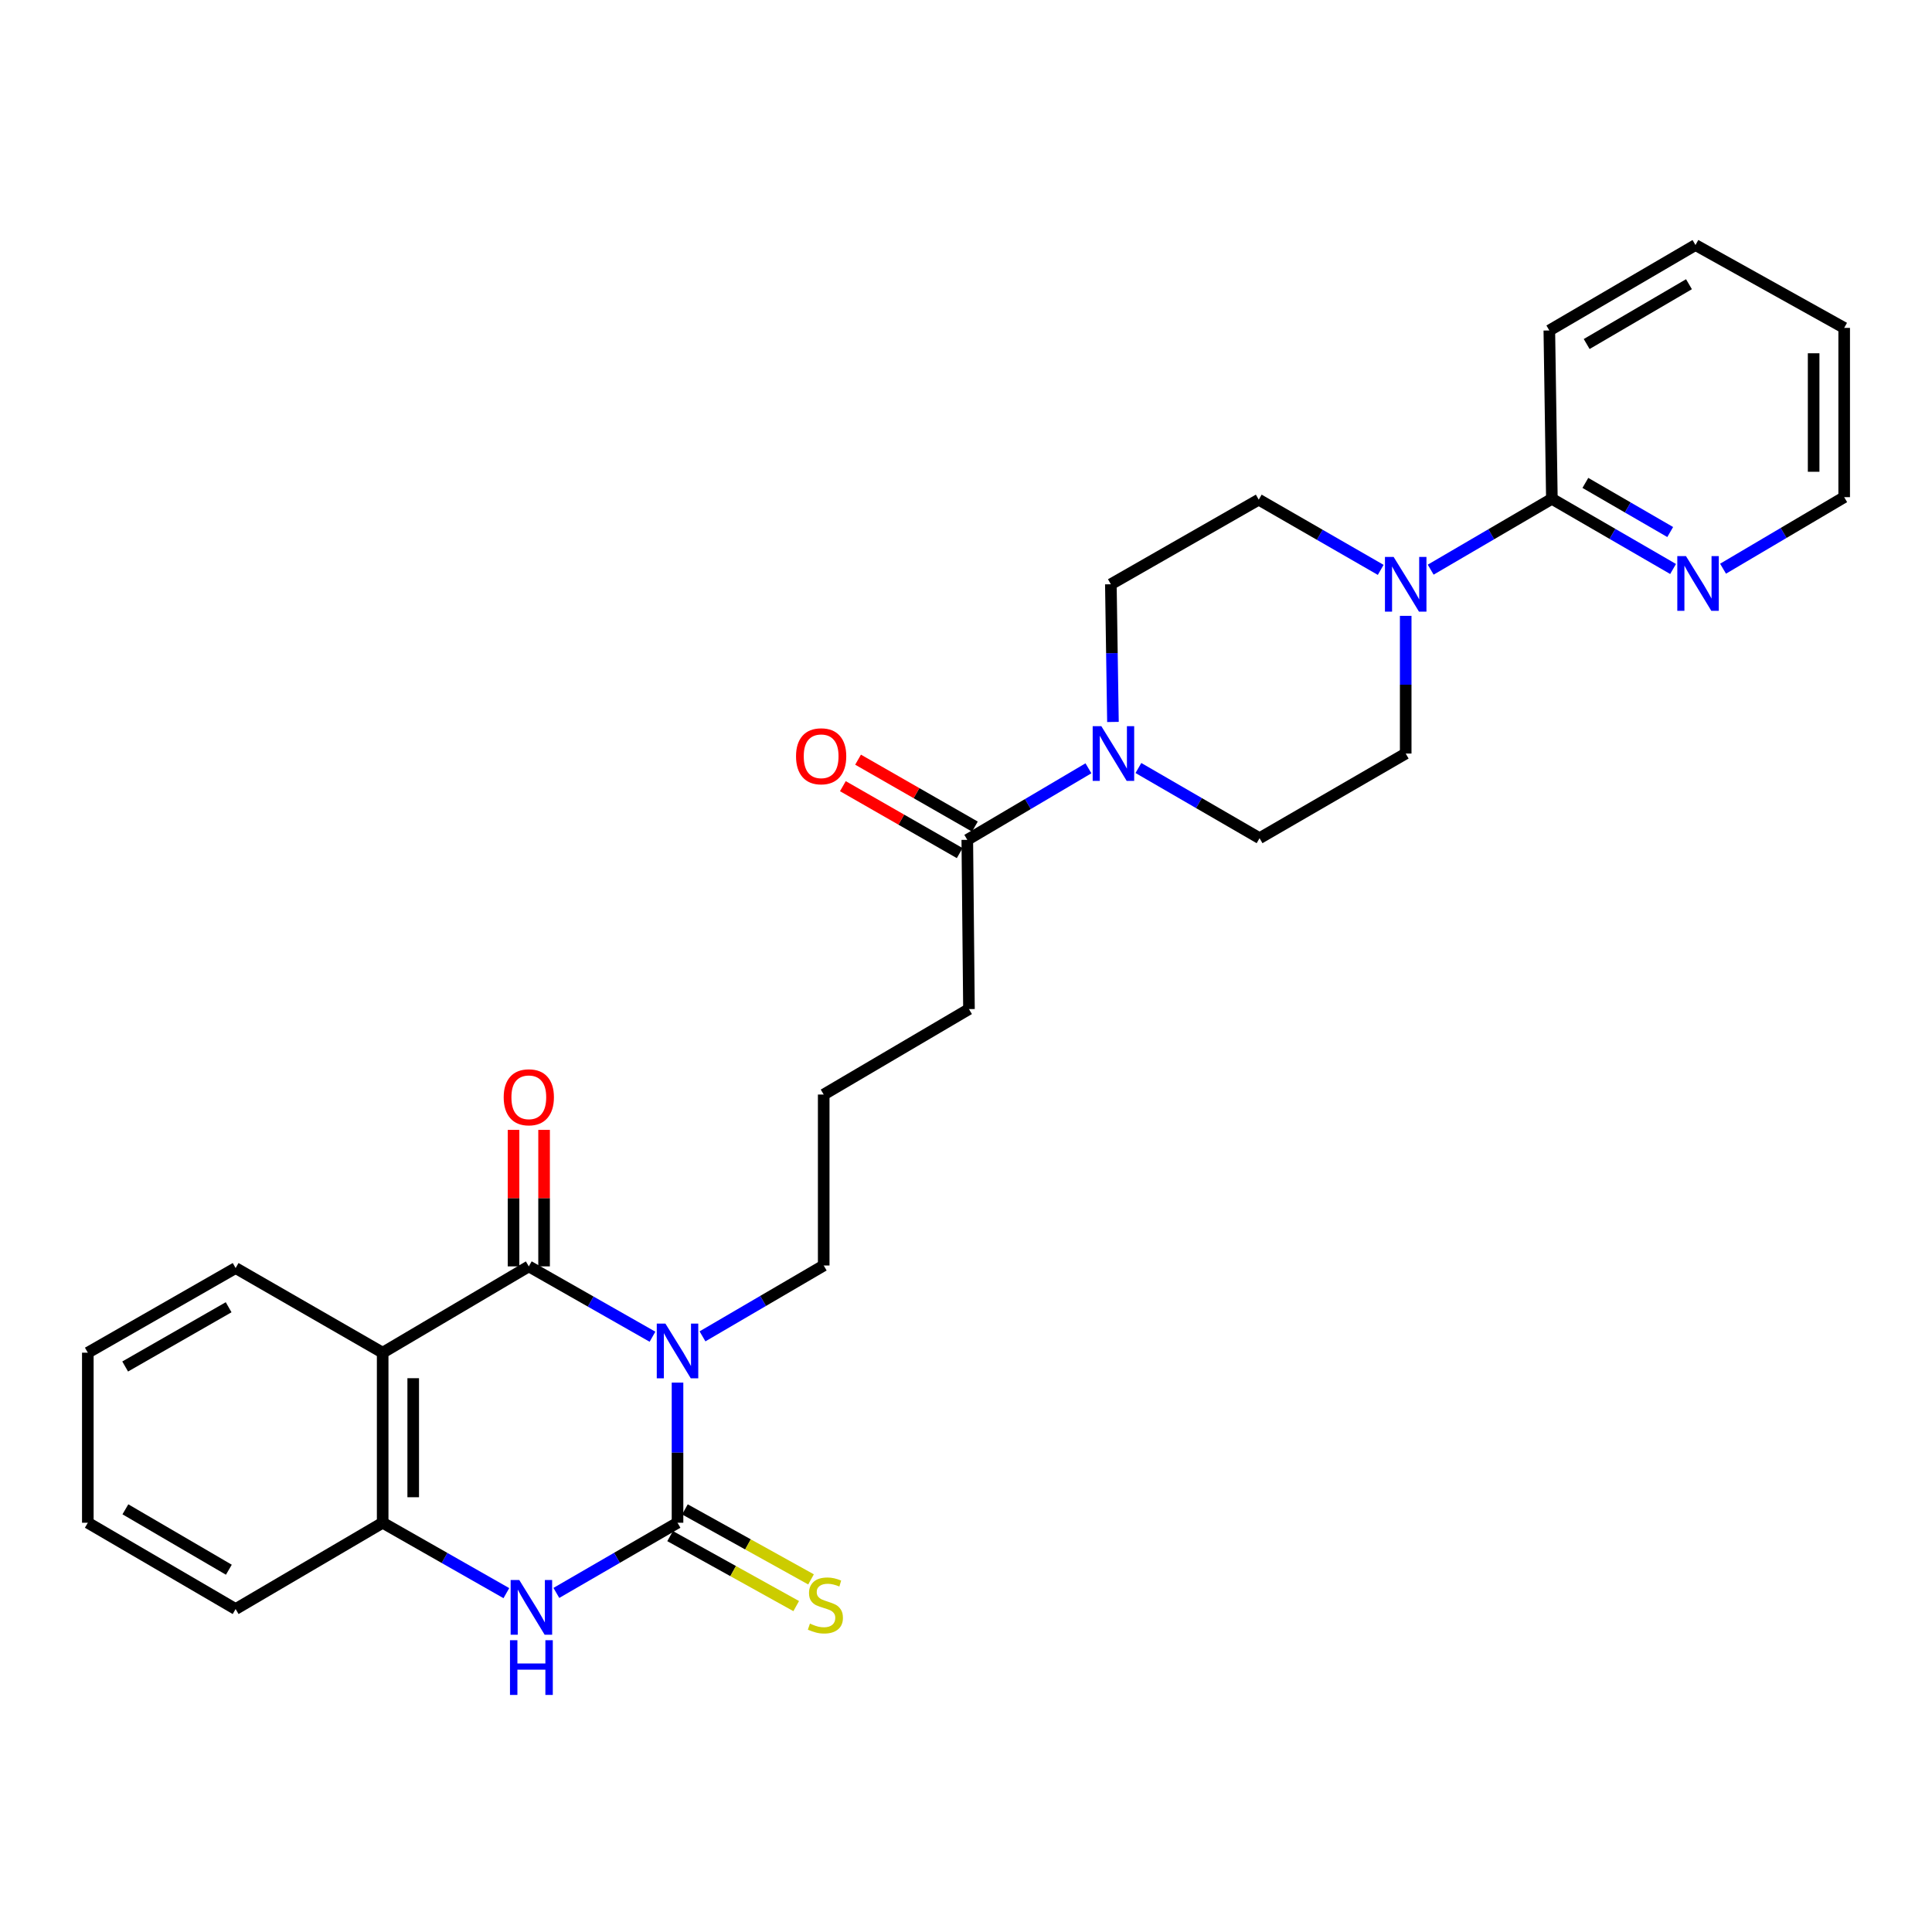 <?xml version='1.0' encoding='iso-8859-1'?>
<svg version='1.1' baseProfile='full'
              xmlns='http://www.w3.org/2000/svg'
                      xmlns:rdkit='http://www.rdkit.org/xml'
                      xmlns:xlink='http://www.w3.org/1999/xlink'
                  xml:space='preserve'
width='1000px' height='1000px' viewBox='0 0 1000 1000'>
<!-- END OF HEADER -->
<rect style='opacity:1.0;fill:#FFFFFF;stroke:none' width='1000' height='1000' x='0' y='0'> </rect>
<path class='bond-0' d='M 350.681,715.637 L 350.681,751.903' style='fill:none;fill-rule:evenodd;stroke:#0000FF;stroke-width:6px;stroke-linecap:butt;stroke-linejoin:miter;stroke-opacity:1' />
<path class='bond-0' d='M 350.681,751.903 L 350.681,788.17' style='fill:none;fill-rule:evenodd;stroke:#000000;stroke-width:6px;stroke-linecap:butt;stroke-linejoin:miter;stroke-opacity:1' />
<path class='bond-1' d='M 337.727,691.887 L 305.719,673.682' style='fill:none;fill-rule:evenodd;stroke:#0000FF;stroke-width:6px;stroke-linecap:butt;stroke-linejoin:miter;stroke-opacity:1' />
<path class='bond-1' d='M 305.719,673.682 L 273.711,655.477' style='fill:none;fill-rule:evenodd;stroke:#000000;stroke-width:6px;stroke-linecap:butt;stroke-linejoin:miter;stroke-opacity:1' />
<path class='bond-17' d='M 363.612,691.695 L 394.981,673.358' style='fill:none;fill-rule:evenodd;stroke:#0000FF;stroke-width:6px;stroke-linecap:butt;stroke-linejoin:miter;stroke-opacity:1' />
<path class='bond-17' d='M 394.981,673.358 L 426.35,655.021' style='fill:none;fill-rule:evenodd;stroke:#000000;stroke-width:6px;stroke-linecap:butt;stroke-linejoin:miter;stroke-opacity:1' />
<path class='bond-3' d='M 350.681,788.17 L 319.326,806.332' style='fill:none;fill-rule:evenodd;stroke:#000000;stroke-width:6px;stroke-linecap:butt;stroke-linejoin:miter;stroke-opacity:1' />
<path class='bond-3' d='M 319.326,806.332 L 287.971,824.495' style='fill:none;fill-rule:evenodd;stroke:#0000FF;stroke-width:6px;stroke-linecap:butt;stroke-linejoin:miter;stroke-opacity:1' />
<path class='bond-9' d='M 346.844,795.081 L 379.48,813.197' style='fill:none;fill-rule:evenodd;stroke:#000000;stroke-width:6px;stroke-linecap:butt;stroke-linejoin:miter;stroke-opacity:1' />
<path class='bond-9' d='M 379.48,813.197 L 412.115,831.312' style='fill:none;fill-rule:evenodd;stroke:#CCCC00;stroke-width:6px;stroke-linecap:butt;stroke-linejoin:miter;stroke-opacity:1' />
<path class='bond-9' d='M 354.517,781.258 L 387.153,799.373' style='fill:none;fill-rule:evenodd;stroke:#000000;stroke-width:6px;stroke-linecap:butt;stroke-linejoin:miter;stroke-opacity:1' />
<path class='bond-9' d='M 387.153,799.373 L 419.788,817.489' style='fill:none;fill-rule:evenodd;stroke:#CCCC00;stroke-width:6px;stroke-linecap:butt;stroke-linejoin:miter;stroke-opacity:1' />
<path class='bond-2' d='M 273.711,655.477 L 198.068,700.15' style='fill:none;fill-rule:evenodd;stroke:#000000;stroke-width:6px;stroke-linecap:butt;stroke-linejoin:miter;stroke-opacity:1' />
<path class='bond-10' d='M 281.616,655.477 L 281.616,620.149' style='fill:none;fill-rule:evenodd;stroke:#000000;stroke-width:6px;stroke-linecap:butt;stroke-linejoin:miter;stroke-opacity:1' />
<path class='bond-10' d='M 281.616,620.149 L 281.616,584.821' style='fill:none;fill-rule:evenodd;stroke:#FF0000;stroke-width:6px;stroke-linecap:butt;stroke-linejoin:miter;stroke-opacity:1' />
<path class='bond-10' d='M 265.806,655.477 L 265.806,620.149' style='fill:none;fill-rule:evenodd;stroke:#000000;stroke-width:6px;stroke-linecap:butt;stroke-linejoin:miter;stroke-opacity:1' />
<path class='bond-10' d='M 265.806,620.149 L 265.806,584.821' style='fill:none;fill-rule:evenodd;stroke:#FF0000;stroke-width:6px;stroke-linecap:butt;stroke-linejoin:miter;stroke-opacity:1' />
<path class='bond-4' d='M 198.068,700.15 L 198.068,788.17' style='fill:none;fill-rule:evenodd;stroke:#000000;stroke-width:6px;stroke-linecap:butt;stroke-linejoin:miter;stroke-opacity:1' />
<path class='bond-4' d='M 213.878,713.353 L 213.878,774.967' style='fill:none;fill-rule:evenodd;stroke:#000000;stroke-width:6px;stroke-linecap:butt;stroke-linejoin:miter;stroke-opacity:1' />
<path class='bond-18' d='M 198.068,700.15 L 121.959,656.338' style='fill:none;fill-rule:evenodd;stroke:#000000;stroke-width:6px;stroke-linecap:butt;stroke-linejoin:miter;stroke-opacity:1' />
<path class='bond-28' d='M 262.092,824.609 L 230.08,806.389' style='fill:none;fill-rule:evenodd;stroke:#0000FF;stroke-width:6px;stroke-linecap:butt;stroke-linejoin:miter;stroke-opacity:1' />
<path class='bond-28' d='M 230.08,806.389 L 198.068,788.17' style='fill:none;fill-rule:evenodd;stroke:#000000;stroke-width:6px;stroke-linecap:butt;stroke-linejoin:miter;stroke-opacity:1' />
<path class='bond-20' d='M 198.068,788.17 L 121.959,832.842' style='fill:none;fill-rule:evenodd;stroke:#000000;stroke-width:6px;stroke-linecap:butt;stroke-linejoin:miter;stroke-opacity:1' />
<path class='bond-5' d='M 563.375,397.671 L 532.021,416.188' style='fill:none;fill-rule:evenodd;stroke:#0000FF;stroke-width:6px;stroke-linecap:butt;stroke-linejoin:miter;stroke-opacity:1' />
<path class='bond-5' d='M 532.021,416.188 L 500.668,434.704' style='fill:none;fill-rule:evenodd;stroke:#000000;stroke-width:6px;stroke-linecap:butt;stroke-linejoin:miter;stroke-opacity:1' />
<path class='bond-12' d='M 576.062,373.681 L 575.519,338.049' style='fill:none;fill-rule:evenodd;stroke:#0000FF;stroke-width:6px;stroke-linecap:butt;stroke-linejoin:miter;stroke-opacity:1' />
<path class='bond-12' d='M 575.519,338.049 L 574.976,302.416' style='fill:none;fill-rule:evenodd;stroke:#000000;stroke-width:6px;stroke-linecap:butt;stroke-linejoin:miter;stroke-opacity:1' />
<path class='bond-13' d='M 589.236,397.519 L 620.591,415.681' style='fill:none;fill-rule:evenodd;stroke:#0000FF;stroke-width:6px;stroke-linecap:butt;stroke-linejoin:miter;stroke-opacity:1' />
<path class='bond-13' d='M 620.591,415.681 L 651.946,433.844' style='fill:none;fill-rule:evenodd;stroke:#000000;stroke-width:6px;stroke-linecap:butt;stroke-linejoin:miter;stroke-opacity:1' />
<path class='bond-6' d='M 727.589,318.767 L 727.589,354.399' style='fill:none;fill-rule:evenodd;stroke:#0000FF;stroke-width:6px;stroke-linecap:butt;stroke-linejoin:miter;stroke-opacity:1' />
<path class='bond-6' d='M 727.589,354.399 L 727.589,390.032' style='fill:none;fill-rule:evenodd;stroke:#000000;stroke-width:6px;stroke-linecap:butt;stroke-linejoin:miter;stroke-opacity:1' />
<path class='bond-8' d='M 740.52,294.856 L 771.885,276.52' style='fill:none;fill-rule:evenodd;stroke:#0000FF;stroke-width:6px;stroke-linecap:butt;stroke-linejoin:miter;stroke-opacity:1' />
<path class='bond-8' d='M 771.885,276.52 L 803.25,258.183' style='fill:none;fill-rule:evenodd;stroke:#000000;stroke-width:6px;stroke-linecap:butt;stroke-linejoin:miter;stroke-opacity:1' />
<path class='bond-30' d='M 714.655,294.969 L 683.089,276.796' style='fill:none;fill-rule:evenodd;stroke:#0000FF;stroke-width:6px;stroke-linecap:butt;stroke-linejoin:miter;stroke-opacity:1' />
<path class='bond-30' d='M 683.089,276.796 L 651.524,258.622' style='fill:none;fill-rule:evenodd;stroke:#000000;stroke-width:6px;stroke-linecap:butt;stroke-linejoin:miter;stroke-opacity:1' />
<path class='bond-7' d='M 500.668,434.704 L 501.537,522.302' style='fill:none;fill-rule:evenodd;stroke:#000000;stroke-width:6px;stroke-linecap:butt;stroke-linejoin:miter;stroke-opacity:1' />
<path class='bond-16' d='M 504.597,427.845 L 474.365,410.525' style='fill:none;fill-rule:evenodd;stroke:#000000;stroke-width:6px;stroke-linecap:butt;stroke-linejoin:miter;stroke-opacity:1' />
<path class='bond-16' d='M 474.365,410.525 L 444.133,393.204' style='fill:none;fill-rule:evenodd;stroke:#FF0000;stroke-width:6px;stroke-linecap:butt;stroke-linejoin:miter;stroke-opacity:1' />
<path class='bond-16' d='M 496.738,441.564 L 466.506,424.243' style='fill:none;fill-rule:evenodd;stroke:#000000;stroke-width:6px;stroke-linecap:butt;stroke-linejoin:miter;stroke-opacity:1' />
<path class='bond-16' d='M 466.506,424.243 L 436.274,406.923' style='fill:none;fill-rule:evenodd;stroke:#FF0000;stroke-width:6px;stroke-linecap:butt;stroke-linejoin:miter;stroke-opacity:1' />
<path class='bond-11' d='M 803.25,258.183 L 834.617,276.346' style='fill:none;fill-rule:evenodd;stroke:#000000;stroke-width:6px;stroke-linecap:butt;stroke-linejoin:miter;stroke-opacity:1' />
<path class='bond-11' d='M 834.617,276.346 L 865.985,294.51' style='fill:none;fill-rule:evenodd;stroke:#0000FF;stroke-width:6px;stroke-linecap:butt;stroke-linejoin:miter;stroke-opacity:1' />
<path class='bond-11' d='M 820.583,249.95 L 842.54,262.664' style='fill:none;fill-rule:evenodd;stroke:#000000;stroke-width:6px;stroke-linecap:butt;stroke-linejoin:miter;stroke-opacity:1' />
<path class='bond-11' d='M 842.54,262.664 L 864.497,275.379' style='fill:none;fill-rule:evenodd;stroke:#0000FF;stroke-width:6px;stroke-linecap:butt;stroke-linejoin:miter;stroke-opacity:1' />
<path class='bond-22' d='M 803.25,258.183 L 801.932,171.051' style='fill:none;fill-rule:evenodd;stroke:#000000;stroke-width:6px;stroke-linecap:butt;stroke-linejoin:miter;stroke-opacity:1' />
<path class='bond-23' d='M 891.847,294.356 L 923.196,275.843' style='fill:none;fill-rule:evenodd;stroke:#0000FF;stroke-width:6px;stroke-linecap:butt;stroke-linejoin:miter;stroke-opacity:1' />
<path class='bond-23' d='M 923.196,275.843 L 954.545,257.331' style='fill:none;fill-rule:evenodd;stroke:#000000;stroke-width:6px;stroke-linecap:butt;stroke-linejoin:miter;stroke-opacity:1' />
<path class='bond-15' d='M 574.976,302.416 L 651.524,258.622' style='fill:none;fill-rule:evenodd;stroke:#000000;stroke-width:6px;stroke-linecap:butt;stroke-linejoin:miter;stroke-opacity:1' />
<path class='bond-14' d='M 651.946,433.844 L 727.589,390.032' style='fill:none;fill-rule:evenodd;stroke:#000000;stroke-width:6px;stroke-linecap:butt;stroke-linejoin:miter;stroke-opacity:1' />
<path class='bond-21' d='M 426.35,655.021 L 426.35,566.536' style='fill:none;fill-rule:evenodd;stroke:#000000;stroke-width:6px;stroke-linecap:butt;stroke-linejoin:miter;stroke-opacity:1' />
<path class='bond-24' d='M 121.959,656.338 L 45.455,700.15' style='fill:none;fill-rule:evenodd;stroke:#000000;stroke-width:6px;stroke-linecap:butt;stroke-linejoin:miter;stroke-opacity:1' />
<path class='bond-24' d='M 118.34,676.63 L 64.787,707.298' style='fill:none;fill-rule:evenodd;stroke:#000000;stroke-width:6px;stroke-linecap:butt;stroke-linejoin:miter;stroke-opacity:1' />
<path class='bond-19' d='M 501.537,522.302 L 426.35,566.536' style='fill:none;fill-rule:evenodd;stroke:#000000;stroke-width:6px;stroke-linecap:butt;stroke-linejoin:miter;stroke-opacity:1' />
<path class='bond-29' d='M 121.959,832.842 L 45.455,788.17' style='fill:none;fill-rule:evenodd;stroke:#000000;stroke-width:6px;stroke-linecap:butt;stroke-linejoin:miter;stroke-opacity:1' />
<path class='bond-29' d='M 118.455,812.488 L 64.903,781.217' style='fill:none;fill-rule:evenodd;stroke:#000000;stroke-width:6px;stroke-linecap:butt;stroke-linejoin:miter;stroke-opacity:1' />
<path class='bond-26' d='M 801.932,171.051 L 877.576,126.826' style='fill:none;fill-rule:evenodd;stroke:#000000;stroke-width:6px;stroke-linecap:butt;stroke-linejoin:miter;stroke-opacity:1' />
<path class='bond-26' d='M 821.259,178.066 L 874.209,147.108' style='fill:none;fill-rule:evenodd;stroke:#000000;stroke-width:6px;stroke-linecap:butt;stroke-linejoin:miter;stroke-opacity:1' />
<path class='bond-31' d='M 954.545,257.331 L 954.545,169.715' style='fill:none;fill-rule:evenodd;stroke:#000000;stroke-width:6px;stroke-linecap:butt;stroke-linejoin:miter;stroke-opacity:1' />
<path class='bond-31' d='M 938.735,244.188 L 938.735,182.858' style='fill:none;fill-rule:evenodd;stroke:#000000;stroke-width:6px;stroke-linecap:butt;stroke-linejoin:miter;stroke-opacity:1' />
<path class='bond-25' d='M 45.455,700.15 L 45.455,788.17' style='fill:none;fill-rule:evenodd;stroke:#000000;stroke-width:6px;stroke-linecap:butt;stroke-linejoin:miter;stroke-opacity:1' />
<path class='bond-27' d='M 877.576,126.826 L 954.545,169.715' style='fill:none;fill-rule:evenodd;stroke:#000000;stroke-width:6px;stroke-linecap:butt;stroke-linejoin:miter;stroke-opacity:1' />
<path  class='atom-0' d='M 344.421 685.094
L 353.701 700.094
Q 354.621 701.574, 356.101 704.254
Q 357.581 706.934, 357.661 707.094
L 357.661 685.094
L 361.421 685.094
L 361.421 713.414
L 357.541 713.414
L 347.581 697.014
Q 346.421 695.094, 345.181 692.894
Q 343.981 690.694, 343.621 690.014
L 343.621 713.414
L 339.941 713.414
L 339.941 685.094
L 344.421 685.094
' fill='#0000FF'/>
<path  class='atom-4' d='M 268.786 817.822
L 278.066 832.822
Q 278.986 834.302, 280.466 836.982
Q 281.946 839.662, 282.026 839.822
L 282.026 817.822
L 285.786 817.822
L 285.786 846.142
L 281.906 846.142
L 271.946 829.742
Q 270.786 827.822, 269.546 825.622
Q 268.346 823.422, 267.986 822.742
L 267.986 846.142
L 264.306 846.142
L 264.306 817.822
L 268.786 817.822
' fill='#0000FF'/>
<path  class='atom-4' d='M 263.966 848.974
L 267.806 848.974
L 267.806 861.014
L 282.286 861.014
L 282.286 848.974
L 286.126 848.974
L 286.126 877.294
L 282.286 877.294
L 282.286 864.214
L 267.806 864.214
L 267.806 877.294
L 263.966 877.294
L 263.966 848.974
' fill='#0000FF'/>
<path  class='atom-6' d='M 570.051 375.872
L 579.331 390.872
Q 580.251 392.352, 581.731 395.032
Q 583.211 397.712, 583.291 397.872
L 583.291 375.872
L 587.051 375.872
L 587.051 404.192
L 583.171 404.192
L 573.211 387.792
Q 572.051 385.872, 570.811 383.672
Q 569.611 381.472, 569.251 380.792
L 569.251 404.192
L 565.571 404.192
L 565.571 375.872
L 570.051 375.872
' fill='#0000FF'/>
<path  class='atom-7' d='M 721.329 288.256
L 730.609 303.256
Q 731.529 304.736, 733.009 307.416
Q 734.489 310.096, 734.569 310.256
L 734.569 288.256
L 738.329 288.256
L 738.329 316.576
L 734.449 316.576
L 724.489 300.176
Q 723.329 298.256, 722.089 296.056
Q 720.889 293.856, 720.529 293.176
L 720.529 316.576
L 716.849 316.576
L 716.849 288.256
L 721.329 288.256
' fill='#0000FF'/>
<path  class='atom-10' d='M 419.22 840.375
Q 419.54 840.495, 420.86 841.055
Q 422.18 841.615, 423.62 841.975
Q 425.1 842.295, 426.54 842.295
Q 429.22 842.295, 430.78 841.015
Q 432.34 839.695, 432.34 837.415
Q 432.34 835.855, 431.54 834.895
Q 430.78 833.935, 429.58 833.415
Q 428.38 832.895, 426.38 832.295
Q 423.86 831.535, 422.34 830.815
Q 420.86 830.095, 419.78 828.575
Q 418.74 827.055, 418.74 824.495
Q 418.74 820.935, 421.14 818.735
Q 423.58 816.535, 428.38 816.535
Q 431.66 816.535, 435.38 818.095
L 434.46 821.175
Q 431.06 819.775, 428.5 819.775
Q 425.74 819.775, 424.22 820.935
Q 422.7 822.055, 422.74 824.015
Q 422.74 825.535, 423.5 826.455
Q 424.3 827.375, 425.42 827.895
Q 426.58 828.415, 428.5 829.015
Q 431.06 829.815, 432.58 830.615
Q 434.1 831.415, 435.18 833.055
Q 436.3 834.655, 436.3 837.415
Q 436.3 841.335, 433.66 843.455
Q 431.06 845.535, 426.7 845.535
Q 424.18 845.535, 422.26 844.975
Q 420.38 844.455, 418.14 843.535
L 419.22 840.375
' fill='#CCCC00'/>
<path  class='atom-11' d='M 260.711 567.951
Q 260.711 561.151, 264.071 557.351
Q 267.431 553.551, 273.711 553.551
Q 279.991 553.551, 283.351 557.351
Q 286.711 561.151, 286.711 567.951
Q 286.711 574.831, 283.311 578.751
Q 279.911 582.631, 273.711 582.631
Q 267.471 582.631, 264.071 578.751
Q 260.711 574.871, 260.711 567.951
M 273.711 579.431
Q 278.031 579.431, 280.351 576.551
Q 282.711 573.631, 282.711 567.951
Q 282.711 562.391, 280.351 559.591
Q 278.031 556.751, 273.711 556.751
Q 269.391 556.751, 267.031 559.551
Q 264.711 562.351, 264.711 567.951
Q 264.711 573.671, 267.031 576.551
Q 269.391 579.431, 273.711 579.431
' fill='#FF0000'/>
<path  class='atom-12' d='M 872.651 287.835
L 881.931 302.835
Q 882.851 304.315, 884.331 306.995
Q 885.811 309.675, 885.891 309.835
L 885.891 287.835
L 889.651 287.835
L 889.651 316.155
L 885.771 316.155
L 875.811 299.755
Q 874.651 297.835, 873.411 295.635
Q 872.211 293.435, 871.851 292.755
L 871.851 316.155
L 868.171 316.155
L 868.171 287.835
L 872.651 287.835
' fill='#0000FF'/>
<path  class='atom-17' d='M 412.024 391.447
Q 412.024 384.647, 415.384 380.847
Q 418.744 377.047, 425.024 377.047
Q 431.304 377.047, 434.664 380.847
Q 438.024 384.647, 438.024 391.447
Q 438.024 398.327, 434.624 402.247
Q 431.224 406.127, 425.024 406.127
Q 418.784 406.127, 415.384 402.247
Q 412.024 398.367, 412.024 391.447
M 425.024 402.927
Q 429.344 402.927, 431.664 400.047
Q 434.024 397.127, 434.024 391.447
Q 434.024 385.887, 431.664 383.087
Q 429.344 380.247, 425.024 380.247
Q 420.704 380.247, 418.344 383.047
Q 416.024 385.847, 416.024 391.447
Q 416.024 397.167, 418.344 400.047
Q 420.704 402.927, 425.024 402.927
' fill='#FF0000'/>
</svg>

